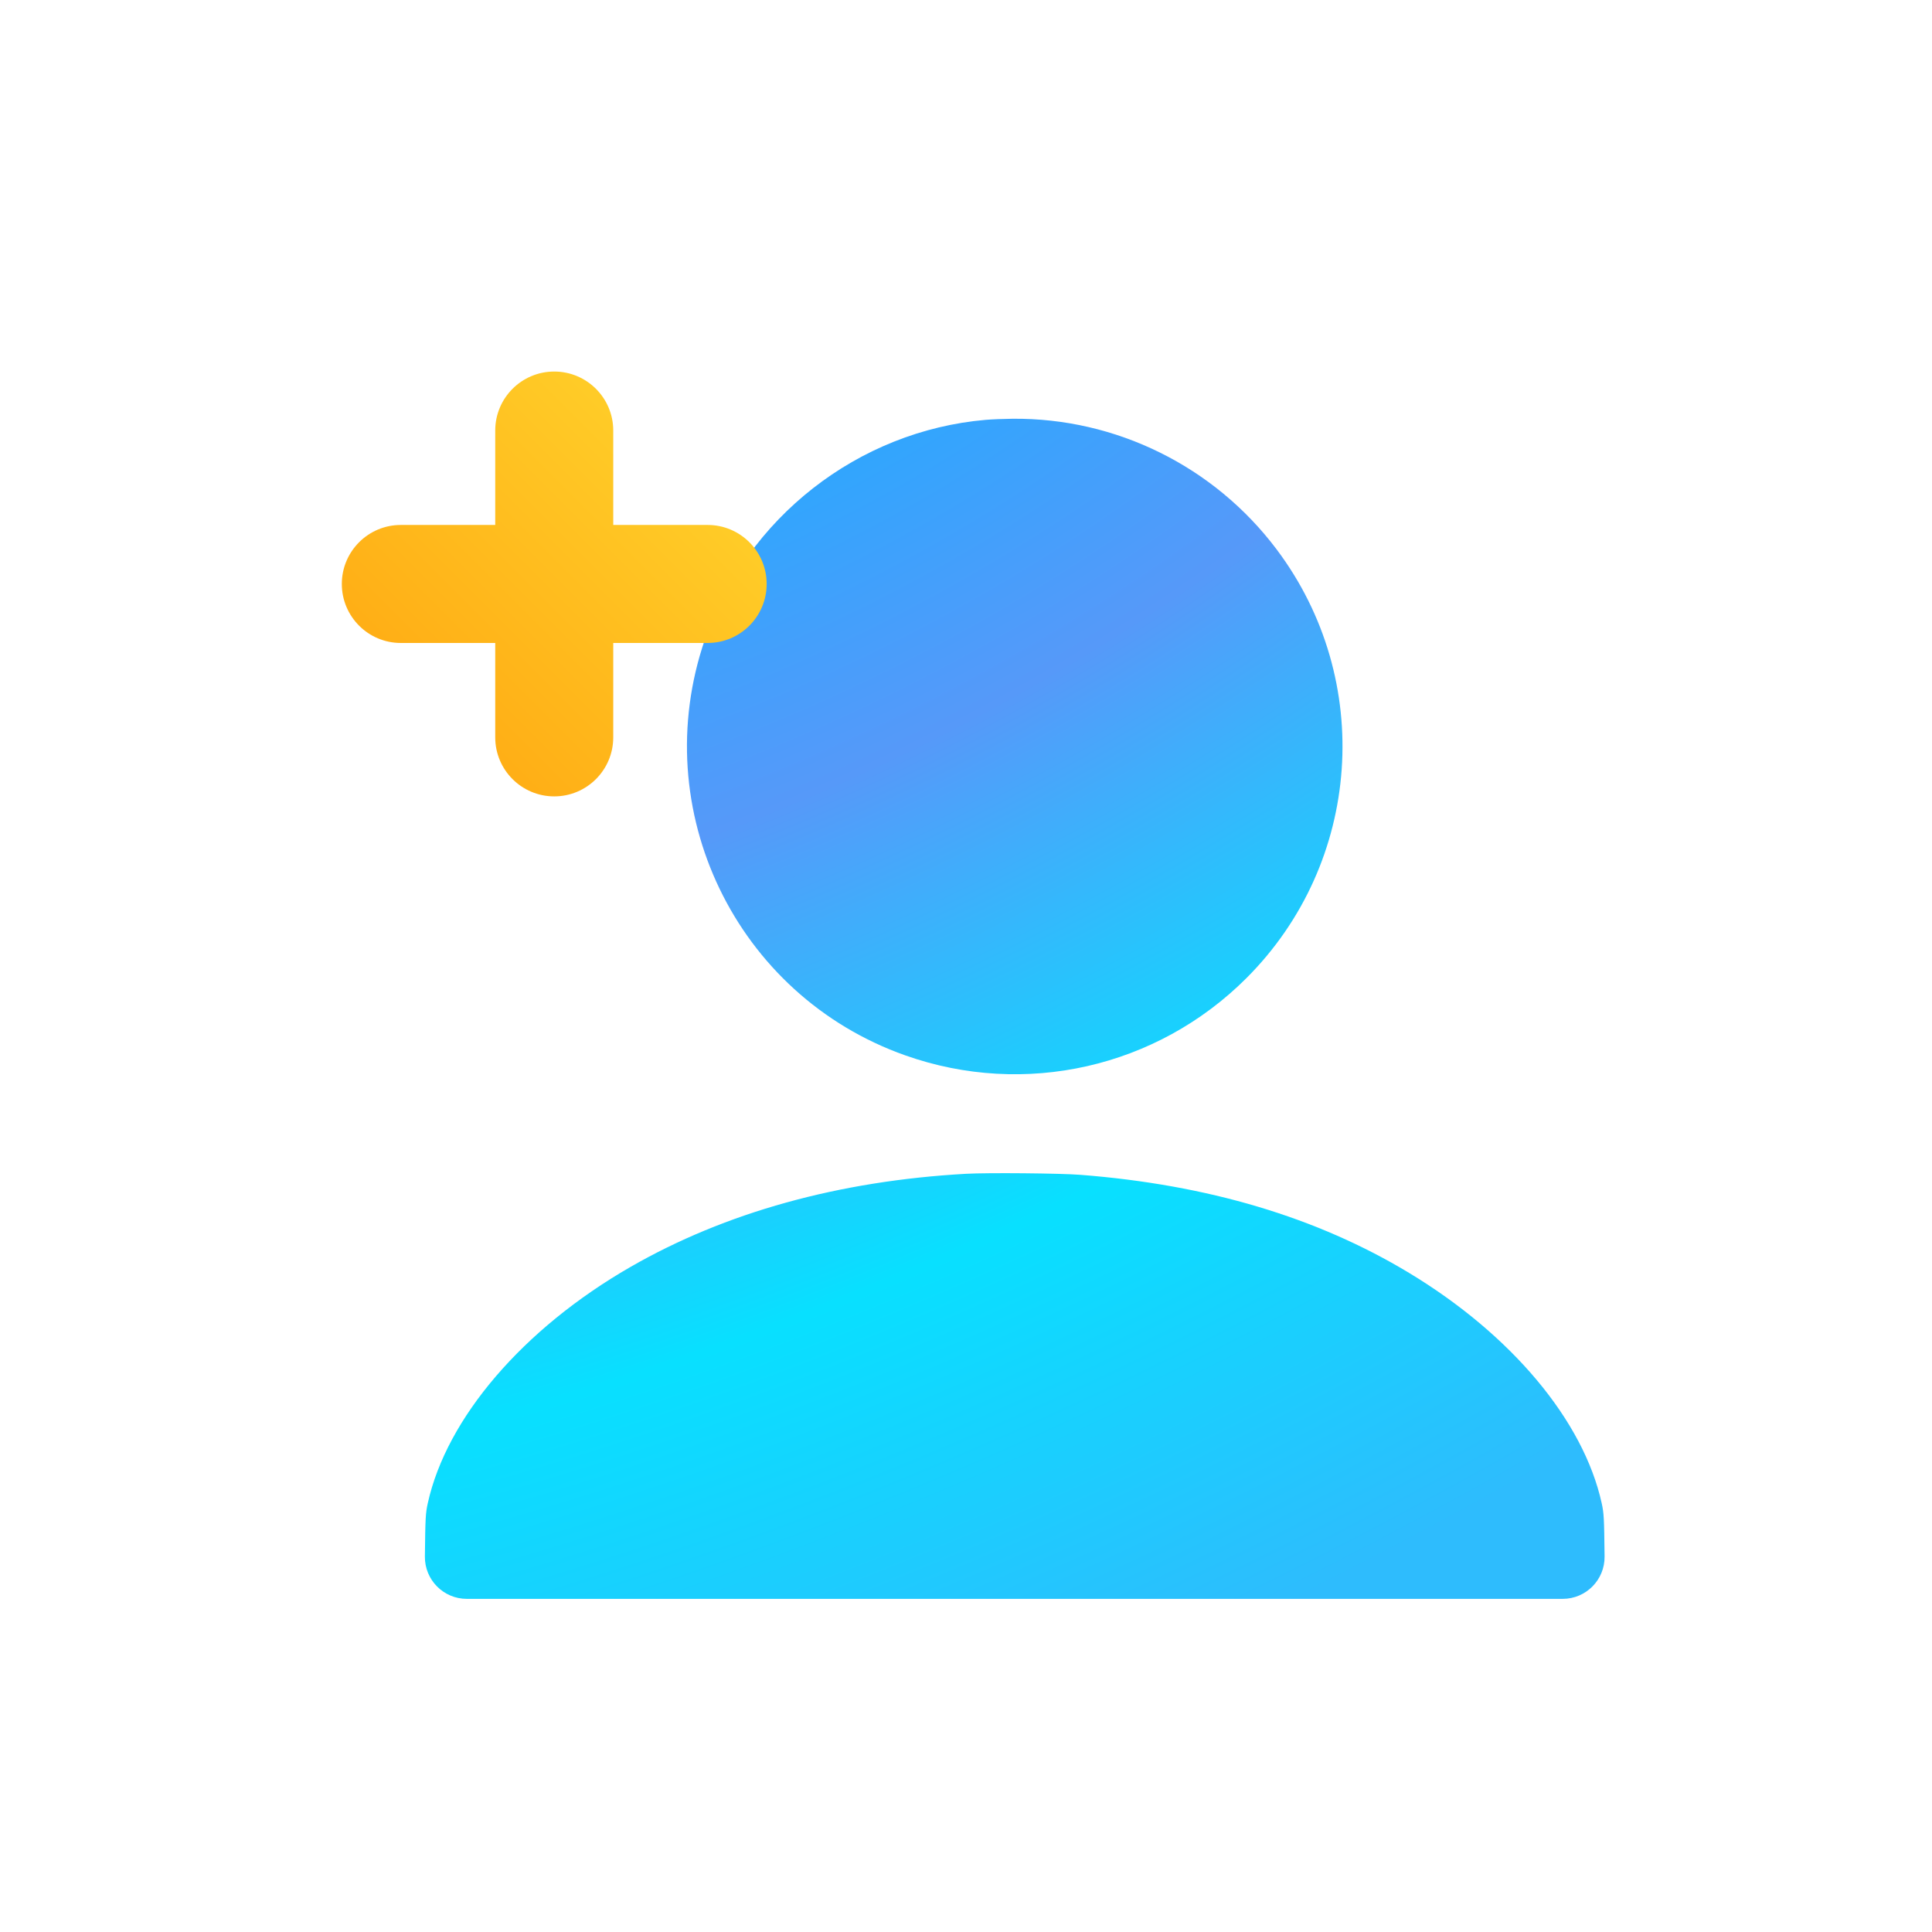 <svg width="130" height="130" viewBox="0 0 130 130" fill="none" xmlns="http://www.w3.org/2000/svg">
<g filter="url(#filter0_i_308_123)">
<path fill-rule="evenodd" clip-rule="evenodd" d="M66.331 25.074C57.728 25.818 50.244 31.671 47.43 39.855C43.491 51.314 49.513 63.807 60.92 67.84C68.951 70.68 77.842 68.665 83.869 62.64C91.645 54.867 92.509 42.577 85.899 33.787C81.7 28.204 75.098 24.939 68.132 25.001C67.546 25.006 66.735 25.039 66.331 25.074ZM65.007 75.806C56.447 76.283 48.804 78.404 42.423 82.074C35.205 86.225 30.05 92.234 28.784 97.973C28.636 98.643 28.619 98.962 28.59 101.558C28.573 103.127 29.84 104.408 31.408 104.408H68.279H105.15C106.719 104.408 107.986 103.127 107.968 101.558C107.94 98.962 107.922 98.643 107.775 97.973C106.55 92.419 101.715 86.639 94.808 82.471C88.608 78.73 81.269 76.541 72.691 75.875C71.333 75.769 66.447 75.725 65.007 75.806Z" fill="url(#paint0_radial_308_123)"/>
</g>
<path fill-rule="evenodd" clip-rule="evenodd" d="M37.293 25C35.101 25 33.323 26.778 33.323 28.97V35.323H26.97C24.778 35.323 23 37.101 23 39.293C23 41.486 24.778 43.264 26.97 43.264H33.323V49.616C33.323 51.809 35.101 53.587 37.293 53.587C39.486 53.587 41.264 51.809 41.264 49.616V43.264H47.616C49.809 43.264 51.587 41.486 51.587 39.293C51.587 37.101 49.809 35.323 47.616 35.323H41.264V28.97C41.264 26.778 39.486 25 37.293 25Z" fill="url(#paint1_linear_308_123)"/>
<defs>
<filter id="filter0_i_308_123" x="28.59" y="25" width="79.378" height="82.584" filterUnits="userSpaceOnUse" color-interpolation-filters="sRGB">
<feFlood flood-opacity="0" result="BackgroundImageFix"/>
<feBlend mode="normal" in="SourceGraphic" in2="BackgroundImageFix" result="shape"/>
<feColorMatrix in="SourceAlpha" type="matrix" values="0 0 0 0 0 0 0 0 0 0 0 0 0 0 0 0 0 0 127 0" result="hardAlpha"/>
<feOffset dy="3.176"/>
<feGaussianBlur stdDeviation="11.911"/>
<feComposite in2="hardAlpha" operator="arithmetic" k2="-1" k3="1"/>
<feColorMatrix type="matrix" values="0 0 0 0 0 0 0 0 0 0.52 0 0 0 0 1 0 0 0 0.25 0"/>
<feBlend mode="normal" in2="shape" result="effect1_innerShadow_308_123"/>
</filter>
<radialGradient id="paint0_radial_308_123" cx="0" cy="0" r="1" gradientUnits="userSpaceOnUse" gradientTransform="translate(46.167 3.422) rotate(60.675) scale(161.368 294.754)">
<stop stop-color="#11D9FE"/>
<stop offset="0.13" stop-color="#24AAFF"/>
<stop offset="0.286" stop-color="#5699F9"/>
<stop offset="0.479" stop-color="#08E0FF"/>
<stop offset="0.667" stop-color="#2EBCFD"/>
</radialGradient>
<linearGradient id="paint1_linear_308_123" x1="49.388" y1="25" x2="23" y2="51.388" gradientUnits="userSpaceOnUse">
<stop stop-color="#FFD52D"/>
<stop offset="1" stop-color="#FFA510"/>
</linearGradient>
</defs>
</svg>
